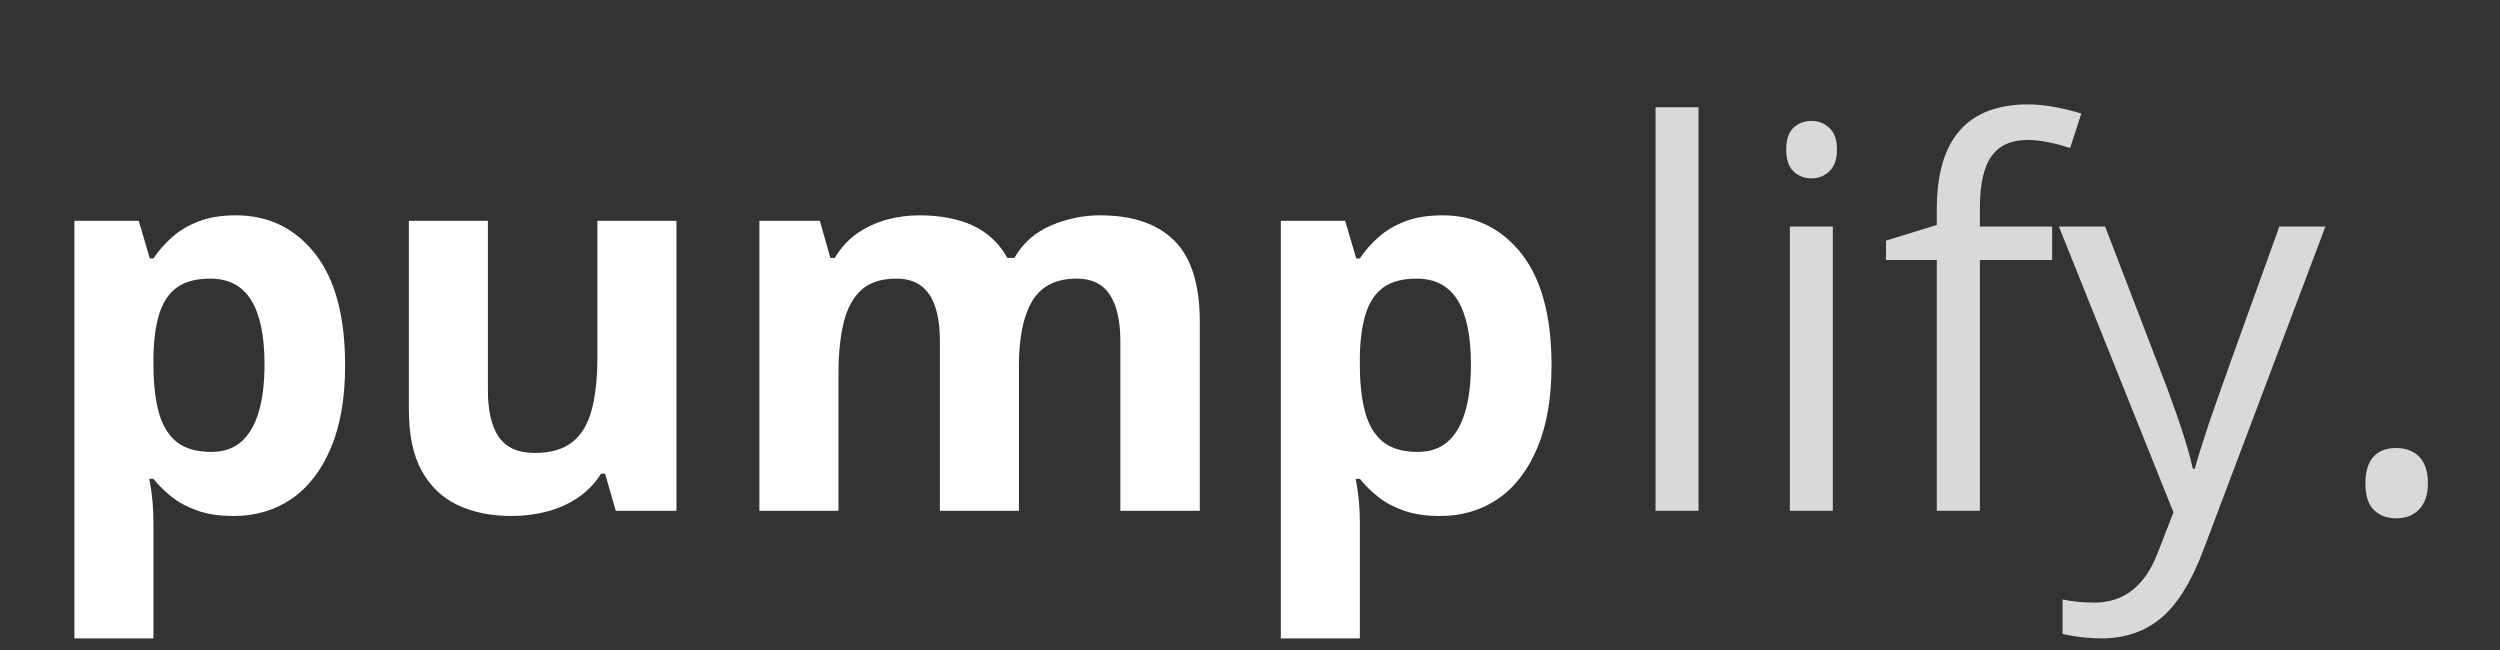<svg xmlns="http://www.w3.org/2000/svg" xmlns:xlink="http://www.w3.org/1999/xlink" width="400" zoomAndPan="magnify" viewBox="0 0 300 78" height="104" preserveAspectRatio="xMidYMid meet" version="1.0"><rect x="0" y="0" width="300" height="78" fill="#333333" stroke="none"/><defs><g/></defs><g fill="#d9d9d9" fill-opacity="1"><g transform="translate(193.18, 61.293)"><g><path d="M 10.641 0 L 5.484 0 L 5.484 -48.422 L 10.641 -48.422 Z M 10.641 0 "/></g></g></g><g fill="#d9d9d9" fill-opacity="1"><g transform="translate(209.297, 61.293)"><g><path d="M 10.641 0 L 5.484 0 L 5.484 -34.109 L 10.641 -34.109 Z M 5.047 -43.344 C 5.047 -44.531 5.332 -45.398 5.906 -45.953 C 6.488 -46.504 7.219 -46.781 8.094 -46.781 C 8.926 -46.781 9.641 -46.5 10.234 -45.938 C 10.836 -45.375 11.141 -44.508 11.141 -43.344 C 11.141 -42.188 10.836 -41.32 10.234 -40.75 C 9.641 -40.176 8.926 -39.891 8.094 -39.891 C 7.219 -39.891 6.488 -40.176 5.906 -40.75 C 5.332 -41.32 5.047 -42.188 5.047 -43.344 Z M 5.047 -43.344 "/></g></g></g><g fill="#d9d9d9" fill-opacity="1"><g transform="translate(225.414, 61.293)"><g><path d="M 20.844 -30.094 L 12.172 -30.094 L 12.172 0 L 7 0 L 7 -30.094 L 0.906 -30.094 L 0.906 -32.422 L 7 -34.297 L 7 -36.188 C 7 -44.57 10.66 -48.766 17.984 -48.766 C 19.785 -48.766 21.906 -48.398 24.344 -47.672 L 23 -43.531 C 21.008 -44.176 19.305 -44.5 17.891 -44.5 C 15.941 -44.5 14.5 -43.848 13.562 -42.547 C 12.633 -41.254 12.172 -39.176 12.172 -36.312 L 12.172 -34.109 L 20.844 -34.109 Z M 20.844 -30.094 "/></g></g></g><g fill="#d9d9d9" fill-opacity="1"><g transform="translate(247.006, 61.293)"><g><path d="M 0.062 -34.109 L 5.609 -34.109 L 13.078 -14.656 C 14.711 -10.219 15.727 -7.016 16.125 -5.047 L 16.375 -5.047 C 16.645 -6.098 17.207 -7.906 18.062 -10.469 C 18.926 -13.031 21.742 -20.91 26.516 -34.109 L 32.047 -34.109 L 17.391 4.734 C 15.941 8.566 14.242 11.285 12.297 12.891 C 10.359 14.504 7.984 15.312 5.172 15.312 C 3.586 15.312 2.031 15.133 0.5 14.781 L 0.5 10.641 C 1.633 10.891 2.91 11.016 4.328 11.016 C 7.867 11.016 10.398 9.023 11.922 5.047 L 13.812 0.188 Z M 0.062 -34.109 "/></g></g></g><g fill="#d9d9d9" fill-opacity="1"><g transform="translate(279.115, 61.293)"><g><path d="M 4.734 -3.297 C 4.734 -4.691 5.047 -5.742 5.672 -6.453 C 6.305 -7.172 7.219 -7.531 8.406 -7.531 C 9.602 -7.531 10.539 -7.172 11.219 -6.453 C 11.895 -5.742 12.234 -4.691 12.234 -3.297 C 12.234 -1.953 11.891 -0.914 11.203 -0.188 C 10.516 0.539 9.582 0.906 8.406 0.906 C 7.344 0.906 6.461 0.578 5.766 -0.078 C 5.078 -0.734 4.734 -1.805 4.734 -3.297 Z M 4.734 -3.297 "/></g></g></g><g fill="#ffffff" fill-opacity="1"><g transform="translate(3.945, 61.293)"><g><path d="M 24.344 -35.453 C 28.258 -35.453 31.426 -33.926 33.844 -30.875 C 36.258 -27.82 37.469 -23.348 37.469 -17.453 C 37.469 -13.516 36.895 -10.203 35.75 -7.516 C 34.613 -4.828 33.039 -2.797 31.031 -1.422 C 29.02 -0.055 26.707 0.625 24.094 0.625 C 22.406 0.625 20.957 0.41 19.75 -0.016 C 18.551 -0.441 17.523 -0.988 16.672 -1.656 C 15.828 -2.332 15.094 -3.055 14.469 -3.828 L 13.969 -3.828 C 14.133 -2.992 14.258 -2.141 14.344 -1.266 C 14.426 -0.398 14.469 0.445 14.469 1.281 L 14.469 15.312 L 4.984 15.312 L 4.984 -34.797 L 12.703 -34.797 L 14.031 -30.281 L 14.469 -30.281 C 15.094 -31.219 15.848 -32.078 16.734 -32.859 C 17.629 -33.648 18.703 -34.281 19.953 -34.75 C 21.211 -35.219 22.676 -35.453 24.344 -35.453 Z M 21.281 -27.859 C 19.625 -27.859 18.305 -27.516 17.328 -26.828 C 16.359 -26.141 15.648 -25.109 15.203 -23.734 C 14.754 -22.367 14.508 -20.641 14.469 -18.547 L 14.469 -17.516 C 14.469 -15.273 14.68 -13.375 15.109 -11.812 C 15.535 -10.258 16.25 -9.078 17.25 -8.266 C 18.258 -7.461 19.645 -7.062 21.406 -7.062 C 22.863 -7.062 24.055 -7.461 24.984 -8.266 C 25.922 -9.078 26.625 -10.266 27.094 -11.828 C 27.562 -13.398 27.797 -15.316 27.797 -17.578 C 27.797 -20.984 27.266 -23.547 26.203 -25.266 C 25.141 -26.992 23.5 -27.859 21.281 -27.859 Z M 21.281 -27.859 "/></g></g></g><g fill="#ffffff" fill-opacity="1"><g transform="translate(44.267, 61.293)"><g><path d="M 36.906 -34.797 L 36.906 0 L 29.625 0 L 28.344 -4.453 L 27.859 -4.453 C 27.109 -3.266 26.172 -2.297 25.047 -1.547 C 23.93 -0.805 22.695 -0.258 21.344 0.094 C 20 0.445 18.598 0.625 17.141 0.625 C 14.648 0.625 12.484 0.188 10.641 -0.688 C 8.797 -1.57 7.359 -2.945 6.328 -4.812 C 5.305 -6.688 4.797 -9.117 4.797 -12.109 L 4.797 -34.797 L 14.281 -34.797 L 14.281 -14.469 C 14.281 -11.977 14.723 -10.098 15.609 -8.828 C 16.504 -7.566 17.93 -6.938 19.891 -6.938 C 21.816 -6.938 23.328 -7.375 24.422 -8.25 C 25.523 -9.133 26.301 -10.43 26.75 -12.141 C 27.195 -13.859 27.422 -15.953 27.422 -18.422 L 27.422 -34.797 Z M 36.906 -34.797 "/></g></g></g><g fill="#ffffff" fill-opacity="1"><g transform="translate(86.146, 61.293)"><g><path d="M 45.844 -35.453 C 49.781 -35.453 52.758 -34.438 54.781 -32.406 C 56.812 -30.383 57.828 -27.145 57.828 -22.688 L 57.828 0 L 48.297 0 L 48.297 -20.328 C 48.297 -22.816 47.867 -24.691 47.016 -25.953 C 46.172 -27.223 44.859 -27.859 43.078 -27.859 C 40.566 -27.859 38.781 -26.957 37.719 -25.156 C 36.656 -23.363 36.125 -20.797 36.125 -17.453 L 36.125 0 L 26.641 0 L 26.641 -20.328 C 26.641 -21.984 26.453 -23.367 26.078 -24.484 C 25.703 -25.609 25.129 -26.453 24.359 -27.016 C 23.598 -27.578 22.613 -27.859 21.406 -27.859 C 19.645 -27.859 18.258 -27.414 17.25 -26.531 C 16.25 -25.645 15.535 -24.348 15.109 -22.641 C 14.68 -20.93 14.469 -18.844 14.469 -16.375 L 14.469 0 L 4.984 0 L 4.984 -34.797 L 12.234 -34.797 L 13.5 -30.344 L 14.031 -30.344 C 14.738 -31.539 15.625 -32.516 16.688 -33.266 C 17.758 -34.016 18.938 -34.566 20.219 -34.922 C 21.508 -35.273 22.82 -35.453 24.156 -35.453 C 26.707 -35.453 28.867 -35.035 30.641 -34.203 C 32.41 -33.367 33.773 -32.082 34.734 -30.344 L 35.578 -30.344 C 36.609 -32.125 38.07 -33.422 39.969 -34.234 C 41.875 -35.047 43.832 -35.453 45.844 -35.453 Z M 45.844 -35.453 "/></g></g></g><g fill="#ffffff" fill-opacity="1"><g transform="translate(148.714, 61.293)"><g><path d="M 24.344 -35.453 C 28.258 -35.453 31.426 -33.926 33.844 -30.875 C 36.258 -27.82 37.469 -23.348 37.469 -17.453 C 37.469 -13.516 36.895 -10.203 35.75 -7.516 C 34.613 -4.828 33.039 -2.797 31.031 -1.422 C 29.02 -0.055 26.707 0.625 24.094 0.625 C 22.406 0.625 20.957 0.41 19.75 -0.016 C 18.551 -0.441 17.523 -0.988 16.672 -1.656 C 15.828 -2.332 15.094 -3.055 14.469 -3.828 L 13.969 -3.828 C 14.133 -2.992 14.258 -2.141 14.344 -1.266 C 14.426 -0.398 14.469 0.445 14.469 1.281 L 14.469 15.312 L 4.984 15.312 L 4.984 -34.797 L 12.703 -34.797 L 14.031 -30.281 L 14.469 -30.281 C 15.094 -31.219 15.848 -32.078 16.734 -32.859 C 17.629 -33.648 18.703 -34.281 19.953 -34.75 C 21.211 -35.219 22.676 -35.453 24.344 -35.453 Z M 21.281 -27.859 C 19.625 -27.859 18.305 -27.516 17.328 -26.828 C 16.359 -26.141 15.648 -25.109 15.203 -23.734 C 14.754 -22.367 14.508 -20.641 14.469 -18.547 L 14.469 -17.516 C 14.469 -15.273 14.68 -13.375 15.109 -11.812 C 15.535 -10.258 16.25 -9.078 17.25 -8.266 C 18.258 -7.461 19.645 -7.062 21.406 -7.062 C 22.863 -7.062 24.055 -7.461 24.984 -8.266 C 25.922 -9.078 26.625 -10.266 27.094 -11.828 C 27.562 -13.398 27.797 -15.316 27.797 -17.578 C 27.797 -20.984 27.266 -23.547 26.203 -25.266 C 25.141 -26.992 23.5 -27.859 21.281 -27.859 Z M 21.281 -27.859 "/></g></g></g></svg>